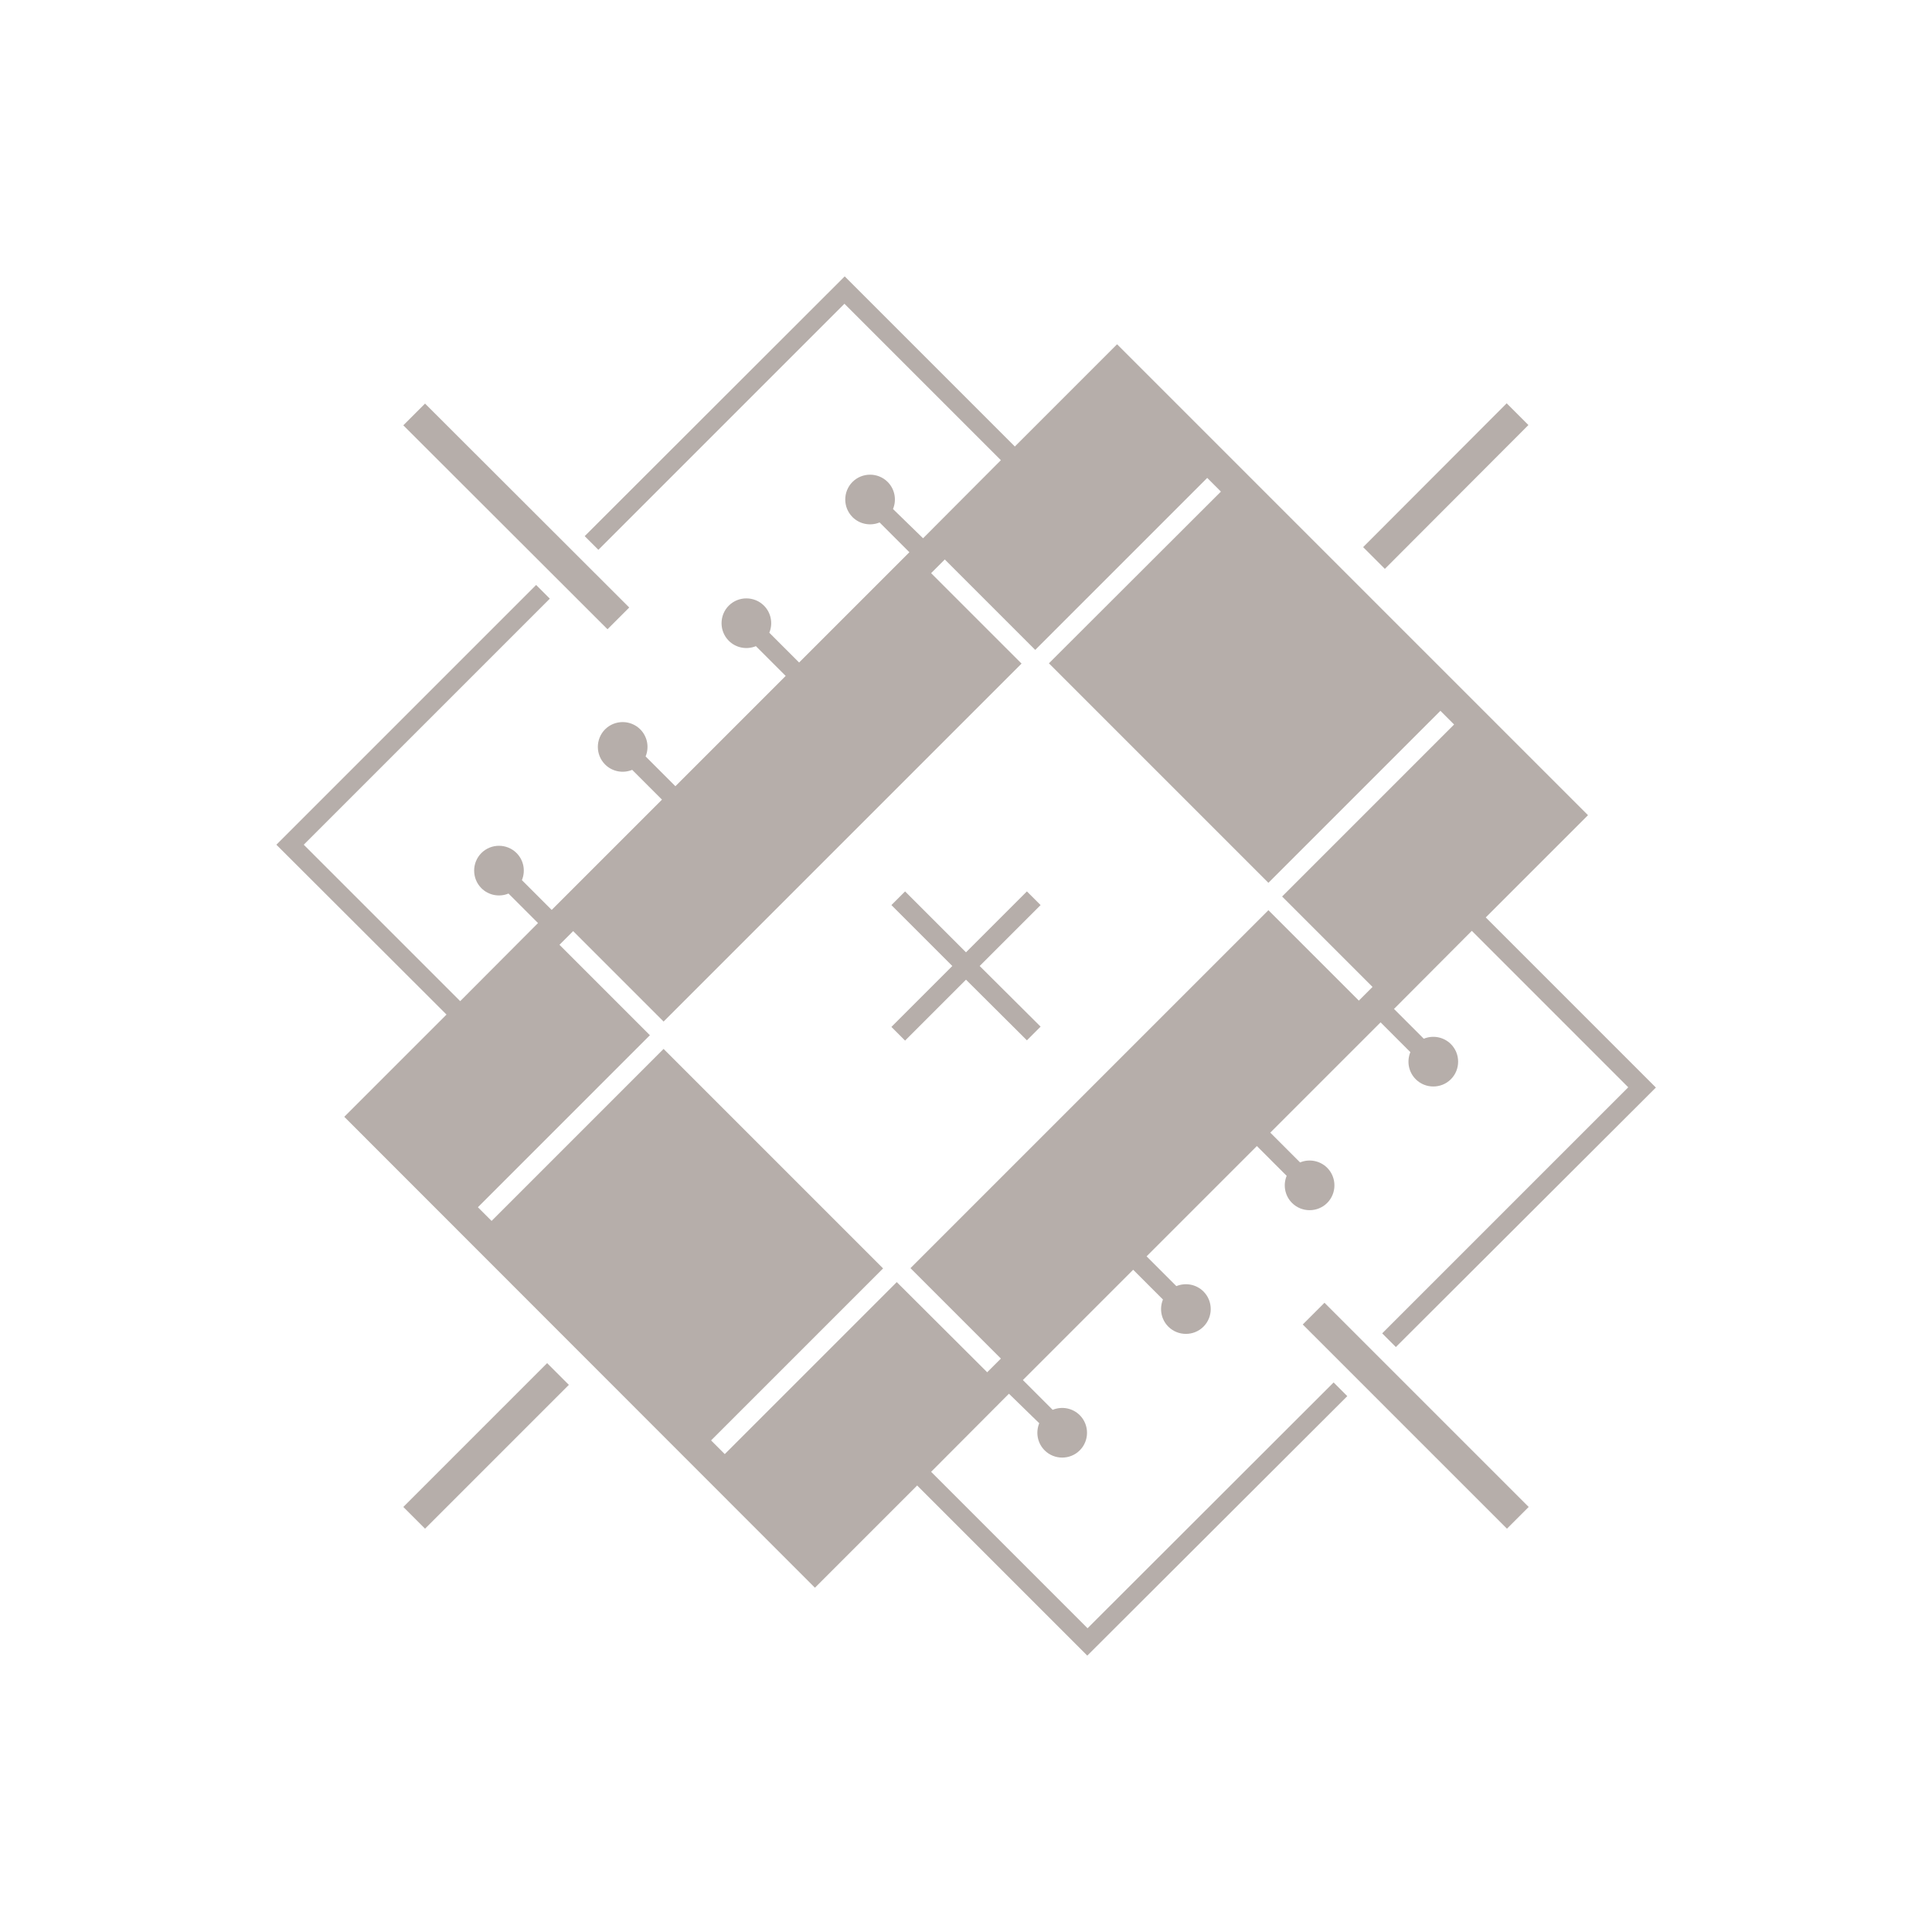 <svg width="510" height="510" viewBox="0 0 510 510" fill="none" xmlns="http://www.w3.org/2000/svg">
<path d="M144.429 359.833L150.167 365.571L112.2 403.538L106.463 397.8L144.429 359.833ZM160.367 166.104L166.104 160.367L112.2 106.533L106.463 112.271L160.367 166.104ZM349.633 343.896L343.896 349.633L397.8 403.538L403.538 397.8L349.633 343.896ZM403.467 112.2L397.729 106.463L359.833 144.429L365.571 150.167L403.467 112.2ZM352.042 364.933L355.654 368.546L287.017 437.042L242.108 392.133L215.121 419.121L90.879 294.808L117.867 267.821L72.958 222.983L141.525 154.417L145.138 158.029L80.183 222.983L121.479 264.279L142.021 243.667L134.229 235.875C131.821 236.867 128.988 236.371 127.075 234.458C124.525 231.908 124.525 227.729 127.075 225.179C129.625 222.629 133.804 222.629 136.354 225.179C138.267 227.092 138.763 229.925 137.771 232.333L145.633 240.196L174.746 211.083L166.883 203.221C164.475 204.212 161.642 203.717 159.729 201.804C157.179 199.254 157.179 195.075 159.729 192.525C162.279 189.975 166.458 189.975 169.008 192.525C170.921 194.438 171.417 197.271 170.425 199.679L178.288 207.542L207.4 178.429L199.538 170.567C197.129 171.558 194.296 171.062 192.383 169.15C189.833 166.6 189.833 162.421 192.383 159.871C194.933 157.321 199.113 157.321 201.663 159.871C203.575 161.783 204.071 164.617 203.079 167.025L210.942 174.887L240.054 145.775L232.192 137.913C229.783 138.904 226.95 138.408 225.038 136.496C222.488 133.946 222.488 129.767 225.038 127.217C227.588 124.667 231.767 124.667 234.317 127.217C236.229 129.129 236.725 131.962 235.733 134.371L243.667 142.092L264.208 121.479L222.913 80.183L157.958 145.138L154.346 141.525L222.983 72.958L267.892 117.867L294.879 90.879L419.192 215.192L392.204 242.179L437.113 287.087L368.475 355.583L364.863 351.971L429.817 287.017L388.521 245.721L367.979 266.333L375.842 274.196C378.25 273.204 381.083 273.7 382.996 275.612C385.546 278.162 385.546 282.342 382.996 284.892C380.446 287.442 376.267 287.442 373.717 284.892C371.804 282.979 371.308 280.146 372.3 277.737L364.438 269.875L335.325 298.987L343.188 306.85C345.596 305.858 348.429 306.354 350.342 308.267C352.892 310.817 352.892 314.996 350.342 317.546C347.792 320.096 343.613 320.096 341.063 317.546C339.15 315.633 338.654 312.8 339.646 310.392L331.783 302.529L302.671 331.642L310.533 339.504C312.942 338.512 315.775 339.008 317.688 340.921C320.238 343.471 320.238 347.65 317.688 350.2C315.138 352.75 310.958 352.75 308.408 350.2C306.496 348.288 306 345.454 306.992 343.046L299.129 335.183L270.017 364.296L277.879 372.158C280.288 371.167 283.121 371.663 285.033 373.575C287.583 376.125 287.583 380.304 285.033 382.854C282.483 385.404 278.304 385.404 275.754 382.854C273.842 380.942 273.346 378.108 274.337 375.7L266.333 367.908L245.792 388.521L287.087 429.817L352.042 364.933ZM260.596 362.242L264.208 358.629L240.338 334.758L334.829 240.267L358.7 264.137L362.313 260.525L338.442 236.654L383.846 191.25L380.233 187.637L334.829 233.042L276.888 175.1L322.292 129.767L318.679 126.154L273.275 171.558L249.404 147.688L245.792 151.3L269.663 175.171L175.171 269.663L151.3 245.792L147.688 249.404L171.558 273.275L126.154 318.679L129.767 322.292L175.171 276.887L233.113 334.829L187.708 380.233L191.321 383.846L236.725 338.442L260.596 362.242ZM271.079 274.621L274.692 271.008L258.613 255L274.692 238.921L271.079 235.308L255 251.387L238.921 235.308L235.308 238.921L251.388 255L235.308 271.079L238.921 274.692L255 258.612L271.079 274.621Z" fill="#5E4D43" fill-opacity="0.45"/>
</svg>
